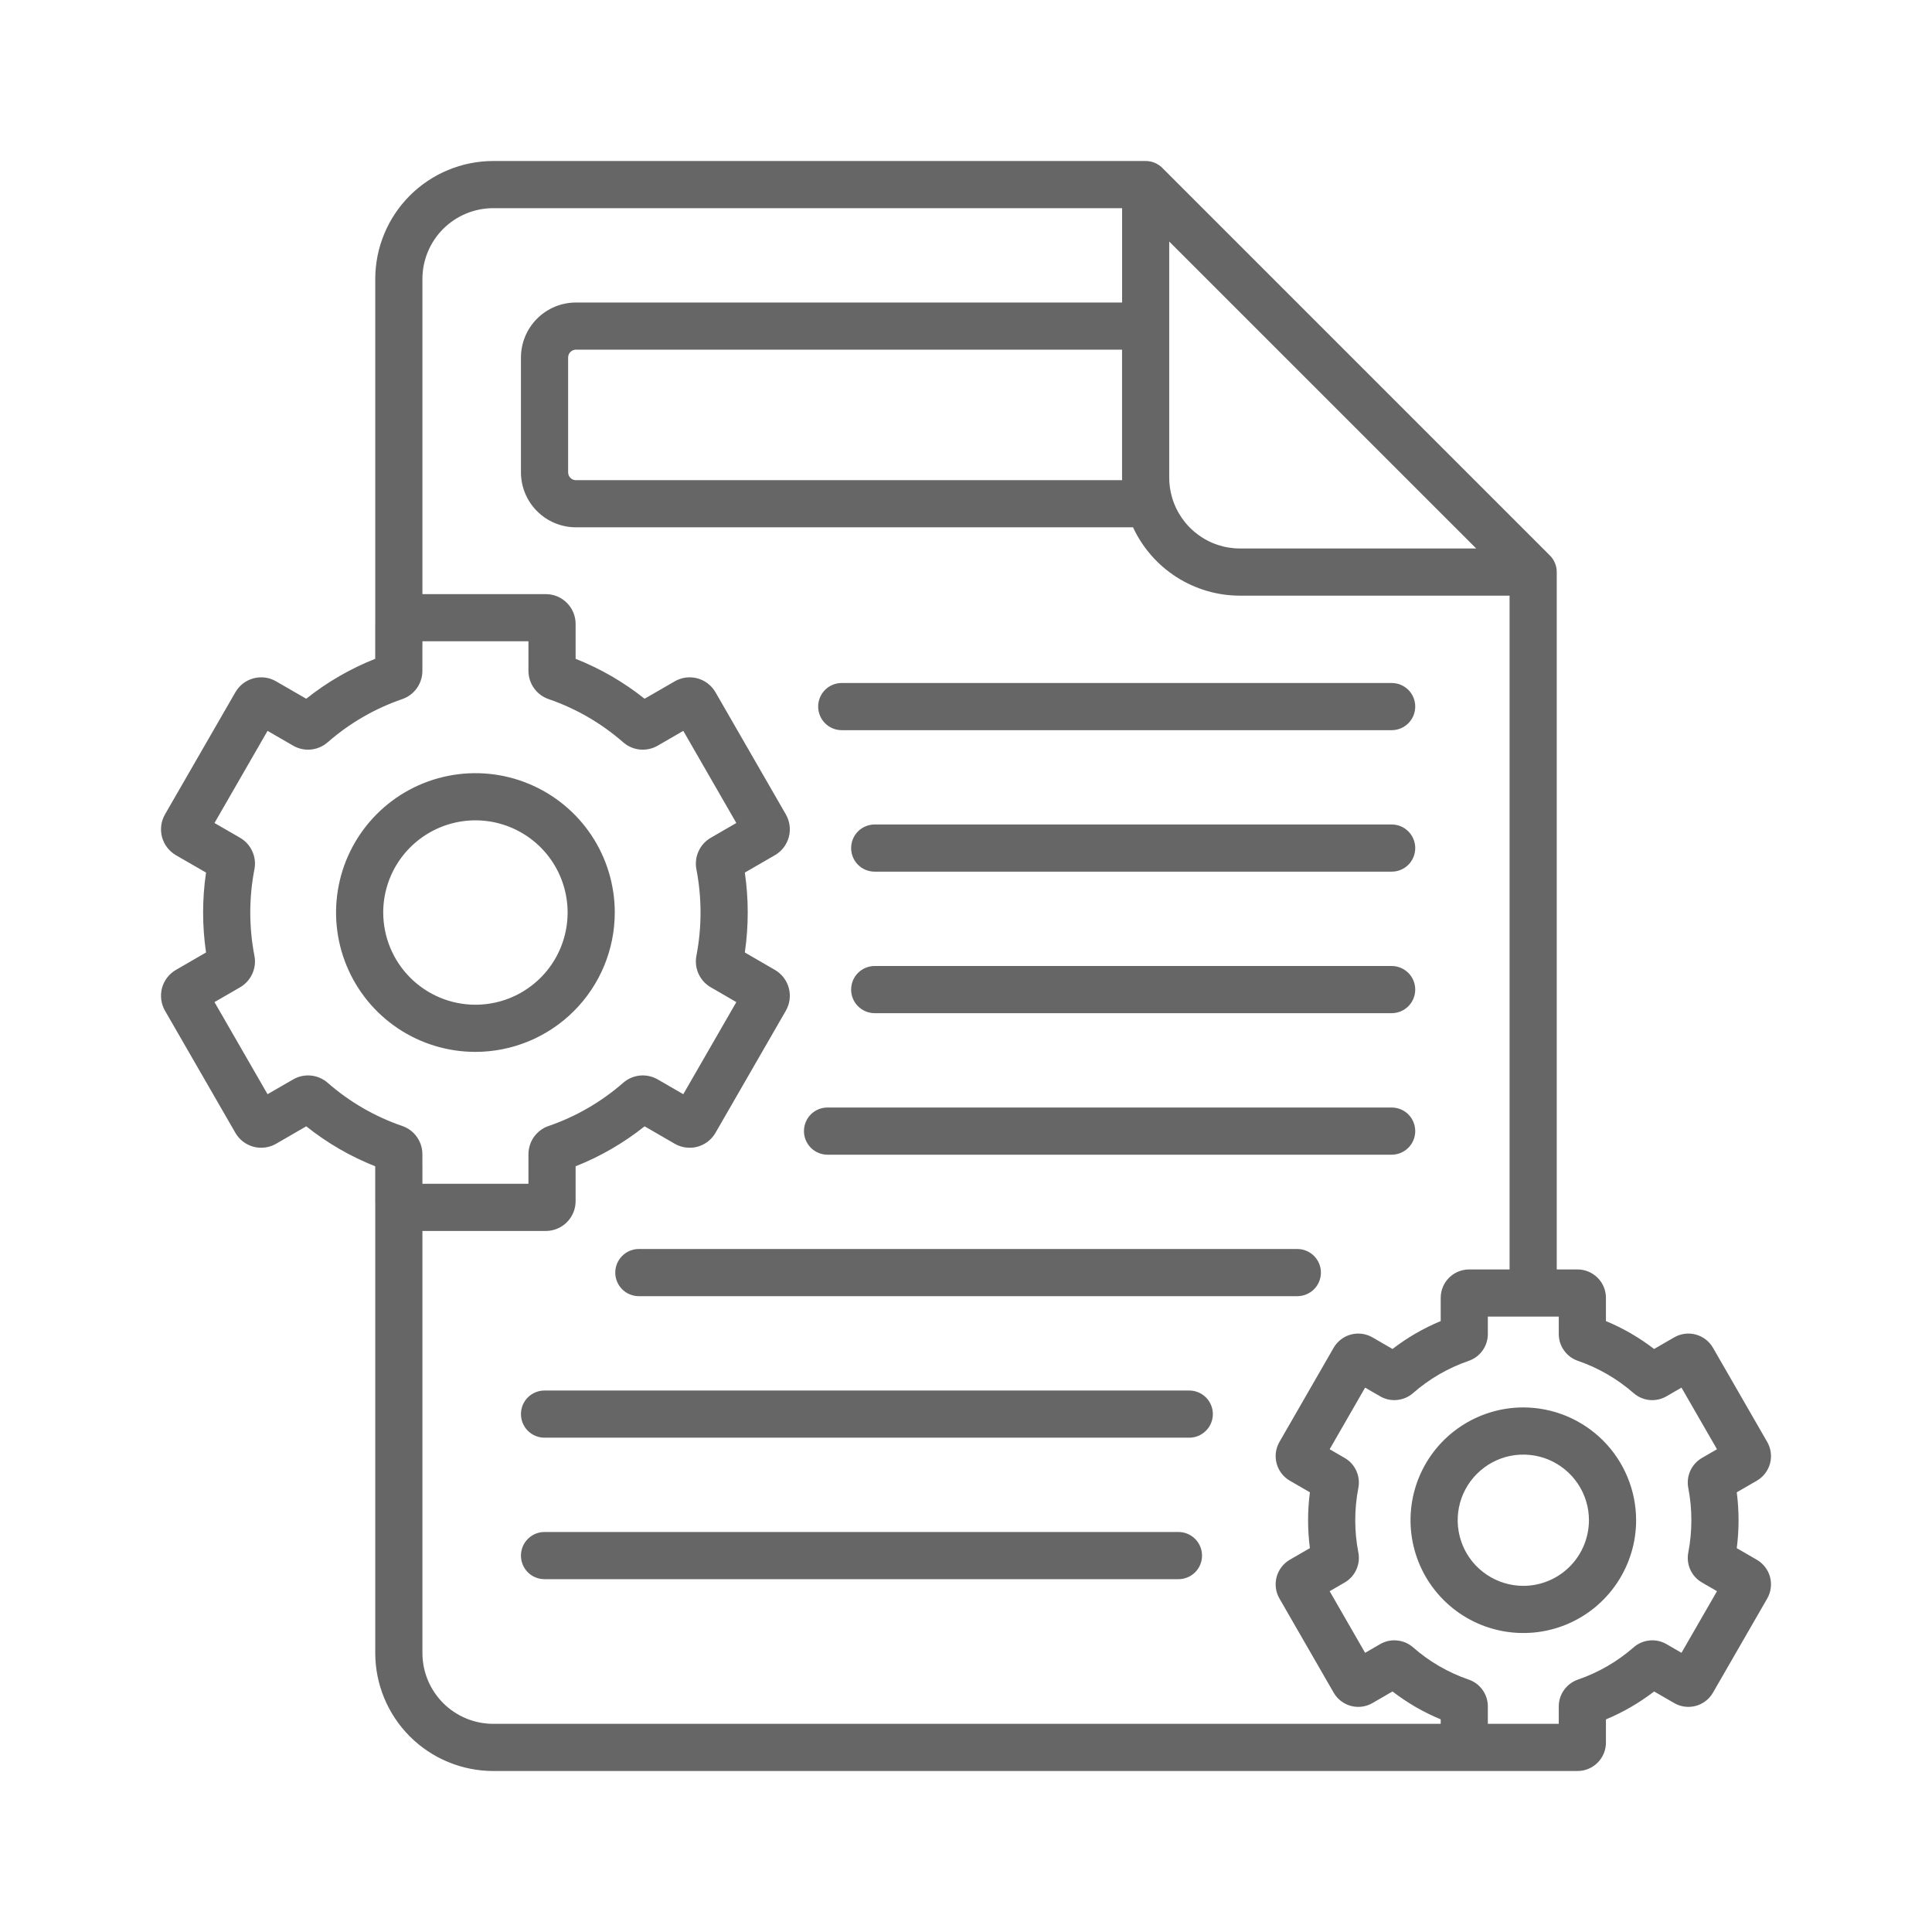 <svg width="48" height="48" viewBox="0 0 48 48" fill="none" xmlns="http://www.w3.org/2000/svg">
<path d="M15.274 22.672C15.274 21.987 15.071 21.318 14.691 20.748C14.31 20.179 13.769 19.735 13.137 19.473C12.504 19.211 11.808 19.142 11.136 19.276C10.464 19.41 9.847 19.739 9.363 20.224C8.879 20.708 8.549 21.325 8.416 21.996C8.282 22.668 8.351 23.364 8.613 23.997C8.875 24.63 9.318 25.17 9.888 25.551C10.457 25.931 11.127 26.134 11.812 26.134C12.73 26.133 13.61 25.768 14.259 25.119C14.908 24.47 15.273 23.59 15.274 22.672ZM9.521 22.672C9.521 22.219 9.655 21.776 9.907 21.399C10.159 21.023 10.517 20.729 10.935 20.556C11.354 20.382 11.814 20.337 12.259 20.425C12.703 20.514 13.111 20.732 13.431 21.052C13.752 21.372 13.97 21.781 14.058 22.225C14.147 22.669 14.101 23.13 13.928 23.548C13.755 23.967 13.461 24.325 13.084 24.576C12.708 24.828 12.265 24.962 11.812 24.962C11.204 24.962 10.622 24.72 10.193 24.291C9.763 23.861 9.522 23.279 9.521 22.672ZM34.575 20.484H21.732C21.576 20.484 21.427 20.546 21.317 20.656C21.207 20.766 21.146 20.915 21.146 21.07C21.146 21.226 21.207 21.375 21.317 21.485C21.427 21.595 21.576 21.656 21.732 21.656H34.575C34.731 21.656 34.88 21.595 34.99 21.485C35.1 21.375 35.161 21.226 35.161 21.07C35.161 20.915 35.1 20.766 34.99 20.656C34.88 20.546 34.731 20.484 34.575 20.484ZM34.575 24H21.732C21.576 24 21.427 24.062 21.317 24.172C21.207 24.282 21.146 24.43 21.146 24.586C21.146 24.741 21.207 24.89 21.317 25C21.427 25.11 21.576 25.172 21.732 25.172H34.575C34.731 25.172 34.88 25.11 34.99 25C35.1 24.89 35.161 24.741 35.161 24.586C35.161 24.43 35.1 24.282 34.99 24.172C34.88 24.062 34.731 24 34.575 24ZM15.872 32.203H32.232C32.387 32.203 32.536 32.141 32.646 32.032C32.756 31.922 32.818 31.773 32.818 31.617C32.818 31.462 32.756 31.313 32.646 31.203C32.536 31.093 32.387 31.031 32.232 31.031H15.872C15.717 31.031 15.568 31.093 15.458 31.203C15.348 31.313 15.286 31.462 15.286 31.617C15.286 31.773 15.348 31.922 15.458 32.032C15.568 32.141 15.717 32.203 15.872 32.203ZM37.846 34.967C37.292 34.967 36.75 35.132 36.289 35.44C35.829 35.747 35.469 36.185 35.257 36.697C35.045 37.209 34.99 37.773 35.098 38.316C35.206 38.86 35.473 39.359 35.865 39.751C36.257 40.143 36.756 40.41 37.3 40.518C37.843 40.626 38.407 40.571 38.919 40.359C39.431 40.147 39.869 39.787 40.176 39.327C40.484 38.866 40.649 38.324 40.649 37.77C40.648 37.027 40.352 36.314 39.827 35.789C39.302 35.264 38.589 34.968 37.846 34.967ZM37.846 39.4C37.524 39.4 37.209 39.304 36.941 39.125C36.672 38.946 36.463 38.691 36.34 38.394C36.217 38.096 36.184 37.768 36.247 37.452C36.31 37.135 36.465 36.845 36.694 36.617C36.922 36.389 37.212 36.233 37.528 36.17C37.845 36.108 38.172 36.14 38.47 36.263C38.768 36.387 39.023 36.596 39.202 36.864C39.381 37.132 39.477 37.447 39.477 37.77C39.476 38.202 39.304 38.616 38.999 38.922C38.693 39.228 38.279 39.4 37.846 39.4ZM20.913 18.141H34.575C34.731 18.141 34.88 18.079 34.99 17.969C35.1 17.859 35.161 17.71 35.161 17.555C35.161 17.399 35.1 17.25 34.99 17.14C34.88 17.03 34.731 16.969 34.575 16.969H20.913C20.757 16.969 20.608 17.03 20.498 17.14C20.389 17.25 20.327 17.399 20.327 17.555C20.327 17.71 20.389 17.859 20.498 17.969C20.608 18.079 20.757 18.141 20.913 18.141ZM29.547 34.547H13.528C13.373 34.547 13.224 34.609 13.114 34.718C13.004 34.828 12.943 34.977 12.943 35.133C12.943 35.288 13.004 35.437 13.114 35.547C13.224 35.657 13.373 35.719 13.528 35.719H29.547C29.702 35.719 29.851 35.657 29.961 35.547C30.071 35.437 30.133 35.288 30.133 35.133C30.133 34.977 30.071 34.828 29.961 34.718C29.851 34.609 29.702 34.547 29.547 34.547ZM43.648 38.752L43.149 38.463C43.209 38.003 43.209 37.536 43.149 37.076L43.649 36.787C43.81 36.693 43.928 36.539 43.976 36.359C44.024 36.179 43.999 35.986 43.906 35.825L42.559 33.486C42.512 33.405 42.451 33.335 42.377 33.278C42.303 33.222 42.22 33.18 42.13 33.156C42.04 33.132 41.947 33.126 41.855 33.138C41.763 33.15 41.675 33.181 41.594 33.227L41.096 33.515C40.729 33.233 40.327 32.999 39.899 32.822V32.244C39.899 32.057 39.825 31.878 39.692 31.746C39.56 31.614 39.381 31.539 39.194 31.539H38.677V14.219C38.677 14.217 38.677 14.215 38.677 14.213C38.677 14.136 38.662 14.06 38.632 13.988C38.603 13.917 38.559 13.852 38.504 13.798L28.879 4.173C28.851 4.145 28.821 4.12 28.789 4.099L28.785 4.097C28.77 4.087 28.755 4.078 28.739 4.069L28.737 4.068C28.721 4.059 28.704 4.052 28.688 4.045L28.687 4.044C28.67 4.037 28.652 4.031 28.634 4.025L28.632 4.025C28.614 4.02 28.596 4.015 28.578 4.011C28.575 4.011 28.572 4.011 28.569 4.01C28.553 4.007 28.538 4.005 28.522 4.003C28.504 4.001 28.487 4 28.469 4C28.467 4 28.465 4 28.463 4H12.253C11.476 4.001 10.732 4.31 10.182 4.859C9.633 5.408 9.324 6.153 9.323 6.93V15.48C9.323 15.487 9.322 15.494 9.322 15.501V16.368C8.705 16.612 8.127 16.947 7.608 17.36L6.86 16.928C6.776 16.879 6.683 16.847 6.587 16.834C6.49 16.822 6.392 16.828 6.298 16.853C6.204 16.878 6.116 16.922 6.038 16.981C5.961 17.041 5.896 17.115 5.848 17.199L4.098 20.235C4.001 20.405 3.975 20.607 4.025 20.796C4.076 20.986 4.2 21.147 4.369 21.246L5.119 21.679C5.022 22.337 5.022 23.006 5.119 23.664L4.369 24.098C4.2 24.197 4.076 24.358 4.025 24.547C3.975 24.737 4.001 24.939 4.098 25.109L5.848 28.145C5.896 28.229 5.961 28.303 6.038 28.363C6.116 28.422 6.204 28.465 6.298 28.491C6.392 28.516 6.49 28.522 6.586 28.509C6.683 28.497 6.776 28.465 6.86 28.416L7.609 27.983C8.127 28.397 8.705 28.732 9.322 28.976V29.843C9.322 29.849 9.323 29.856 9.323 29.863V41.07C9.324 41.847 9.633 42.592 10.182 43.141C10.731 43.69 11.476 43.999 12.253 44H39.194C39.381 44 39.56 43.925 39.692 43.793C39.825 43.661 39.899 43.482 39.899 43.295V42.718C40.327 42.54 40.729 42.307 41.096 42.024L41.595 42.312C41.675 42.359 41.764 42.389 41.855 42.401C41.947 42.413 42.041 42.407 42.13 42.383C42.22 42.359 42.303 42.317 42.377 42.261C42.45 42.205 42.512 42.134 42.558 42.054L43.906 39.715C43.999 39.553 44.024 39.361 43.976 39.18C43.928 39 43.81 38.846 43.648 38.752ZM29.049 6.001L36.676 13.627H30.807C30.424 13.627 30.052 13.502 29.747 13.27C29.441 13.039 29.22 12.715 29.116 12.346C29.115 12.344 29.114 12.342 29.114 12.34C29.071 12.187 29.049 12.028 29.049 11.87V6.001ZM27.879 11.93H14.31C14.258 11.93 14.209 11.909 14.172 11.872C14.135 11.836 14.115 11.786 14.115 11.734V8.883C14.115 8.831 14.135 8.781 14.172 8.745C14.209 8.708 14.258 8.687 14.31 8.687H27.877V11.87C27.877 11.89 27.879 11.91 27.879 11.93H27.879ZM9.994 27.975C9.312 27.741 8.683 27.376 8.14 26.901C8.024 26.8 7.879 26.737 7.725 26.722C7.571 26.707 7.417 26.741 7.283 26.818L6.647 27.185L5.329 24.897L5.965 24.529C6.099 24.451 6.205 24.334 6.268 24.194C6.332 24.054 6.351 23.897 6.321 23.746C6.184 23.037 6.184 22.307 6.321 21.598C6.351 21.446 6.332 21.29 6.268 21.15C6.205 21.009 6.099 20.893 5.966 20.815L5.329 20.447L6.647 18.158L7.283 18.526C7.417 18.603 7.571 18.637 7.725 18.622C7.879 18.607 8.024 18.544 8.141 18.442C8.683 17.968 9.312 17.603 9.994 17.369C10.14 17.319 10.266 17.224 10.356 17.099C10.445 16.973 10.494 16.823 10.494 16.669V16.087C10.494 16.079 10.495 16.072 10.495 16.065V15.932H13.129V16.669C13.13 16.823 13.178 16.973 13.268 17.099C13.357 17.224 13.484 17.319 13.63 17.369C14.311 17.603 14.94 17.968 15.483 18.442C15.599 18.544 15.744 18.607 15.898 18.622C16.052 18.637 16.207 18.603 16.34 18.526L16.976 18.158L18.294 20.447L17.658 20.815C17.524 20.893 17.419 21.009 17.355 21.15C17.291 21.29 17.273 21.447 17.302 21.598C17.439 22.307 17.439 23.037 17.302 23.746C17.273 23.897 17.291 24.054 17.355 24.194C17.419 24.334 17.524 24.451 17.658 24.528L18.294 24.897L16.976 27.185L16.341 26.818C16.207 26.741 16.052 26.707 15.898 26.722C15.744 26.737 15.599 26.8 15.483 26.902C14.94 27.376 14.311 27.741 13.629 27.975C13.483 28.025 13.357 28.12 13.267 28.245C13.178 28.37 13.13 28.521 13.129 28.675V29.411H10.495V28.928C10.495 28.921 10.494 28.914 10.494 28.907V28.675C10.494 28.521 10.445 28.37 10.356 28.245C10.266 28.119 10.14 28.025 9.994 27.975V27.975ZM35.794 42.828H12.253C11.787 42.828 11.34 42.642 11.011 42.313C10.681 41.983 10.495 41.536 10.495 41.07V30.583H13.561C13.757 30.583 13.945 30.505 14.084 30.366C14.223 30.227 14.301 30.039 14.301 29.843V28.976C14.918 28.732 15.496 28.397 16.015 27.983L16.763 28.416C16.848 28.465 16.941 28.497 17.037 28.509C17.134 28.522 17.232 28.516 17.326 28.491C17.42 28.465 17.508 28.422 17.585 28.363C17.662 28.303 17.727 28.229 17.776 28.145L19.525 25.109C19.622 24.939 19.649 24.737 19.598 24.548C19.547 24.358 19.424 24.197 19.254 24.098L18.505 23.664C18.601 23.006 18.601 22.338 18.505 21.679L19.254 21.246C19.424 21.147 19.547 20.986 19.598 20.796C19.649 20.607 19.622 20.405 19.525 20.235L17.776 17.199C17.727 17.114 17.662 17.041 17.585 16.981C17.508 16.922 17.419 16.878 17.326 16.853C17.232 16.828 17.133 16.822 17.037 16.834C16.94 16.847 16.847 16.879 16.763 16.928L16.015 17.36C15.496 16.947 14.918 16.612 14.301 16.368V15.501C14.301 15.305 14.223 15.117 14.084 14.978C13.945 14.839 13.757 14.761 13.561 14.761H10.495V6.93C10.495 6.464 10.681 6.017 11.01 5.687C11.34 5.358 11.787 5.172 12.253 5.172H27.878V7.516H14.31C13.947 7.516 13.6 7.66 13.344 7.916C13.087 8.173 12.943 8.52 12.943 8.883V11.734C12.943 12.097 13.087 12.444 13.344 12.701C13.6 12.957 13.947 13.101 14.31 13.101H28.15C28.385 13.608 28.76 14.037 29.231 14.338C29.702 14.639 30.249 14.799 30.807 14.799H37.505V31.539H36.499C36.312 31.539 36.133 31.614 36 31.746C35.868 31.878 35.794 32.057 35.794 32.244V32.822C35.366 32.999 34.963 33.233 34.596 33.515L34.099 33.227C34.018 33.181 33.93 33.15 33.838 33.138C33.746 33.126 33.653 33.132 33.563 33.156C33.473 33.18 33.389 33.221 33.316 33.278C33.242 33.334 33.181 33.405 33.134 33.485L31.787 35.825C31.694 35.986 31.669 36.179 31.717 36.359C31.765 36.539 31.883 36.693 32.044 36.787L32.544 37.076C32.484 37.536 32.484 38.003 32.544 38.463L32.044 38.752C31.883 38.846 31.765 39 31.717 39.18C31.669 39.36 31.694 39.553 31.787 39.714L33.134 42.053C33.181 42.134 33.242 42.204 33.316 42.261C33.389 42.317 33.473 42.359 33.563 42.383C33.652 42.407 33.746 42.413 33.838 42.401C33.929 42.389 34.018 42.359 34.099 42.312L34.596 42.024C34.963 42.306 35.366 42.54 35.794 42.717V42.828ZM41.945 36.967C42.047 37.497 42.047 38.042 41.945 38.572C41.917 38.716 41.935 38.865 41.995 38.998C42.056 39.132 42.157 39.243 42.284 39.316L42.658 39.533L41.776 41.064L41.404 40.848C41.276 40.774 41.129 40.742 40.982 40.757C40.836 40.771 40.697 40.831 40.587 40.928C40.182 41.282 39.712 41.554 39.203 41.729C39.064 41.777 38.944 41.867 38.859 41.986C38.773 42.105 38.727 42.248 38.727 42.395V42.828H36.965V42.395C36.965 42.248 36.919 42.105 36.834 41.986C36.749 41.866 36.628 41.776 36.489 41.729C35.98 41.554 35.511 41.282 35.106 40.927C34.995 40.83 34.857 40.771 34.71 40.757C34.564 40.742 34.417 40.774 34.289 40.848L33.916 41.064L33.035 39.533L33.41 39.316C33.536 39.243 33.637 39.131 33.697 38.998C33.758 38.864 33.776 38.716 33.748 38.572C33.645 38.042 33.645 37.497 33.748 36.967C33.776 36.824 33.758 36.674 33.697 36.541C33.637 36.407 33.536 36.296 33.409 36.223L33.035 36.006L33.916 34.475L34.289 34.691C34.417 34.765 34.564 34.797 34.71 34.782C34.857 34.768 34.995 34.709 35.106 34.612C35.511 34.257 35.981 33.985 36.49 33.81C36.628 33.762 36.749 33.673 36.834 33.553C36.919 33.434 36.965 33.291 36.965 33.144V32.711H38.727V33.144C38.727 33.291 38.773 33.434 38.859 33.553C38.944 33.673 39.065 33.763 39.203 33.81C39.712 33.985 40.182 34.258 40.587 34.612C40.698 34.709 40.836 34.768 40.982 34.783C41.129 34.797 41.276 34.765 41.403 34.691L41.776 34.475L42.658 36.006L42.283 36.223C42.157 36.297 42.056 36.408 41.995 36.541C41.935 36.675 41.917 36.824 41.945 36.967L41.945 36.967ZM29.278 38.062H13.528C13.373 38.062 13.224 38.124 13.114 38.234C13.004 38.344 12.943 38.493 12.943 38.648C12.943 38.804 13.004 38.953 13.114 39.063C13.224 39.173 13.373 39.234 13.528 39.234H29.278C29.434 39.234 29.583 39.173 29.693 39.063C29.803 38.953 29.864 38.804 29.864 38.648C29.864 38.493 29.803 38.344 29.693 38.234C29.583 38.124 29.434 38.062 29.278 38.062ZM20.56 28.688H34.575C34.731 28.688 34.88 28.626 34.99 28.516C35.1 28.406 35.161 28.257 35.161 28.102C35.161 27.946 35.1 27.797 34.99 27.687C34.88 27.577 34.731 27.516 34.575 27.516H20.56C20.404 27.516 20.255 27.577 20.145 27.687C20.036 27.797 19.974 27.946 19.974 28.102C19.974 28.257 20.036 28.406 20.145 28.516C20.255 28.626 20.404 28.688 20.56 28.688Z" fill="#666666"/>
</svg>
